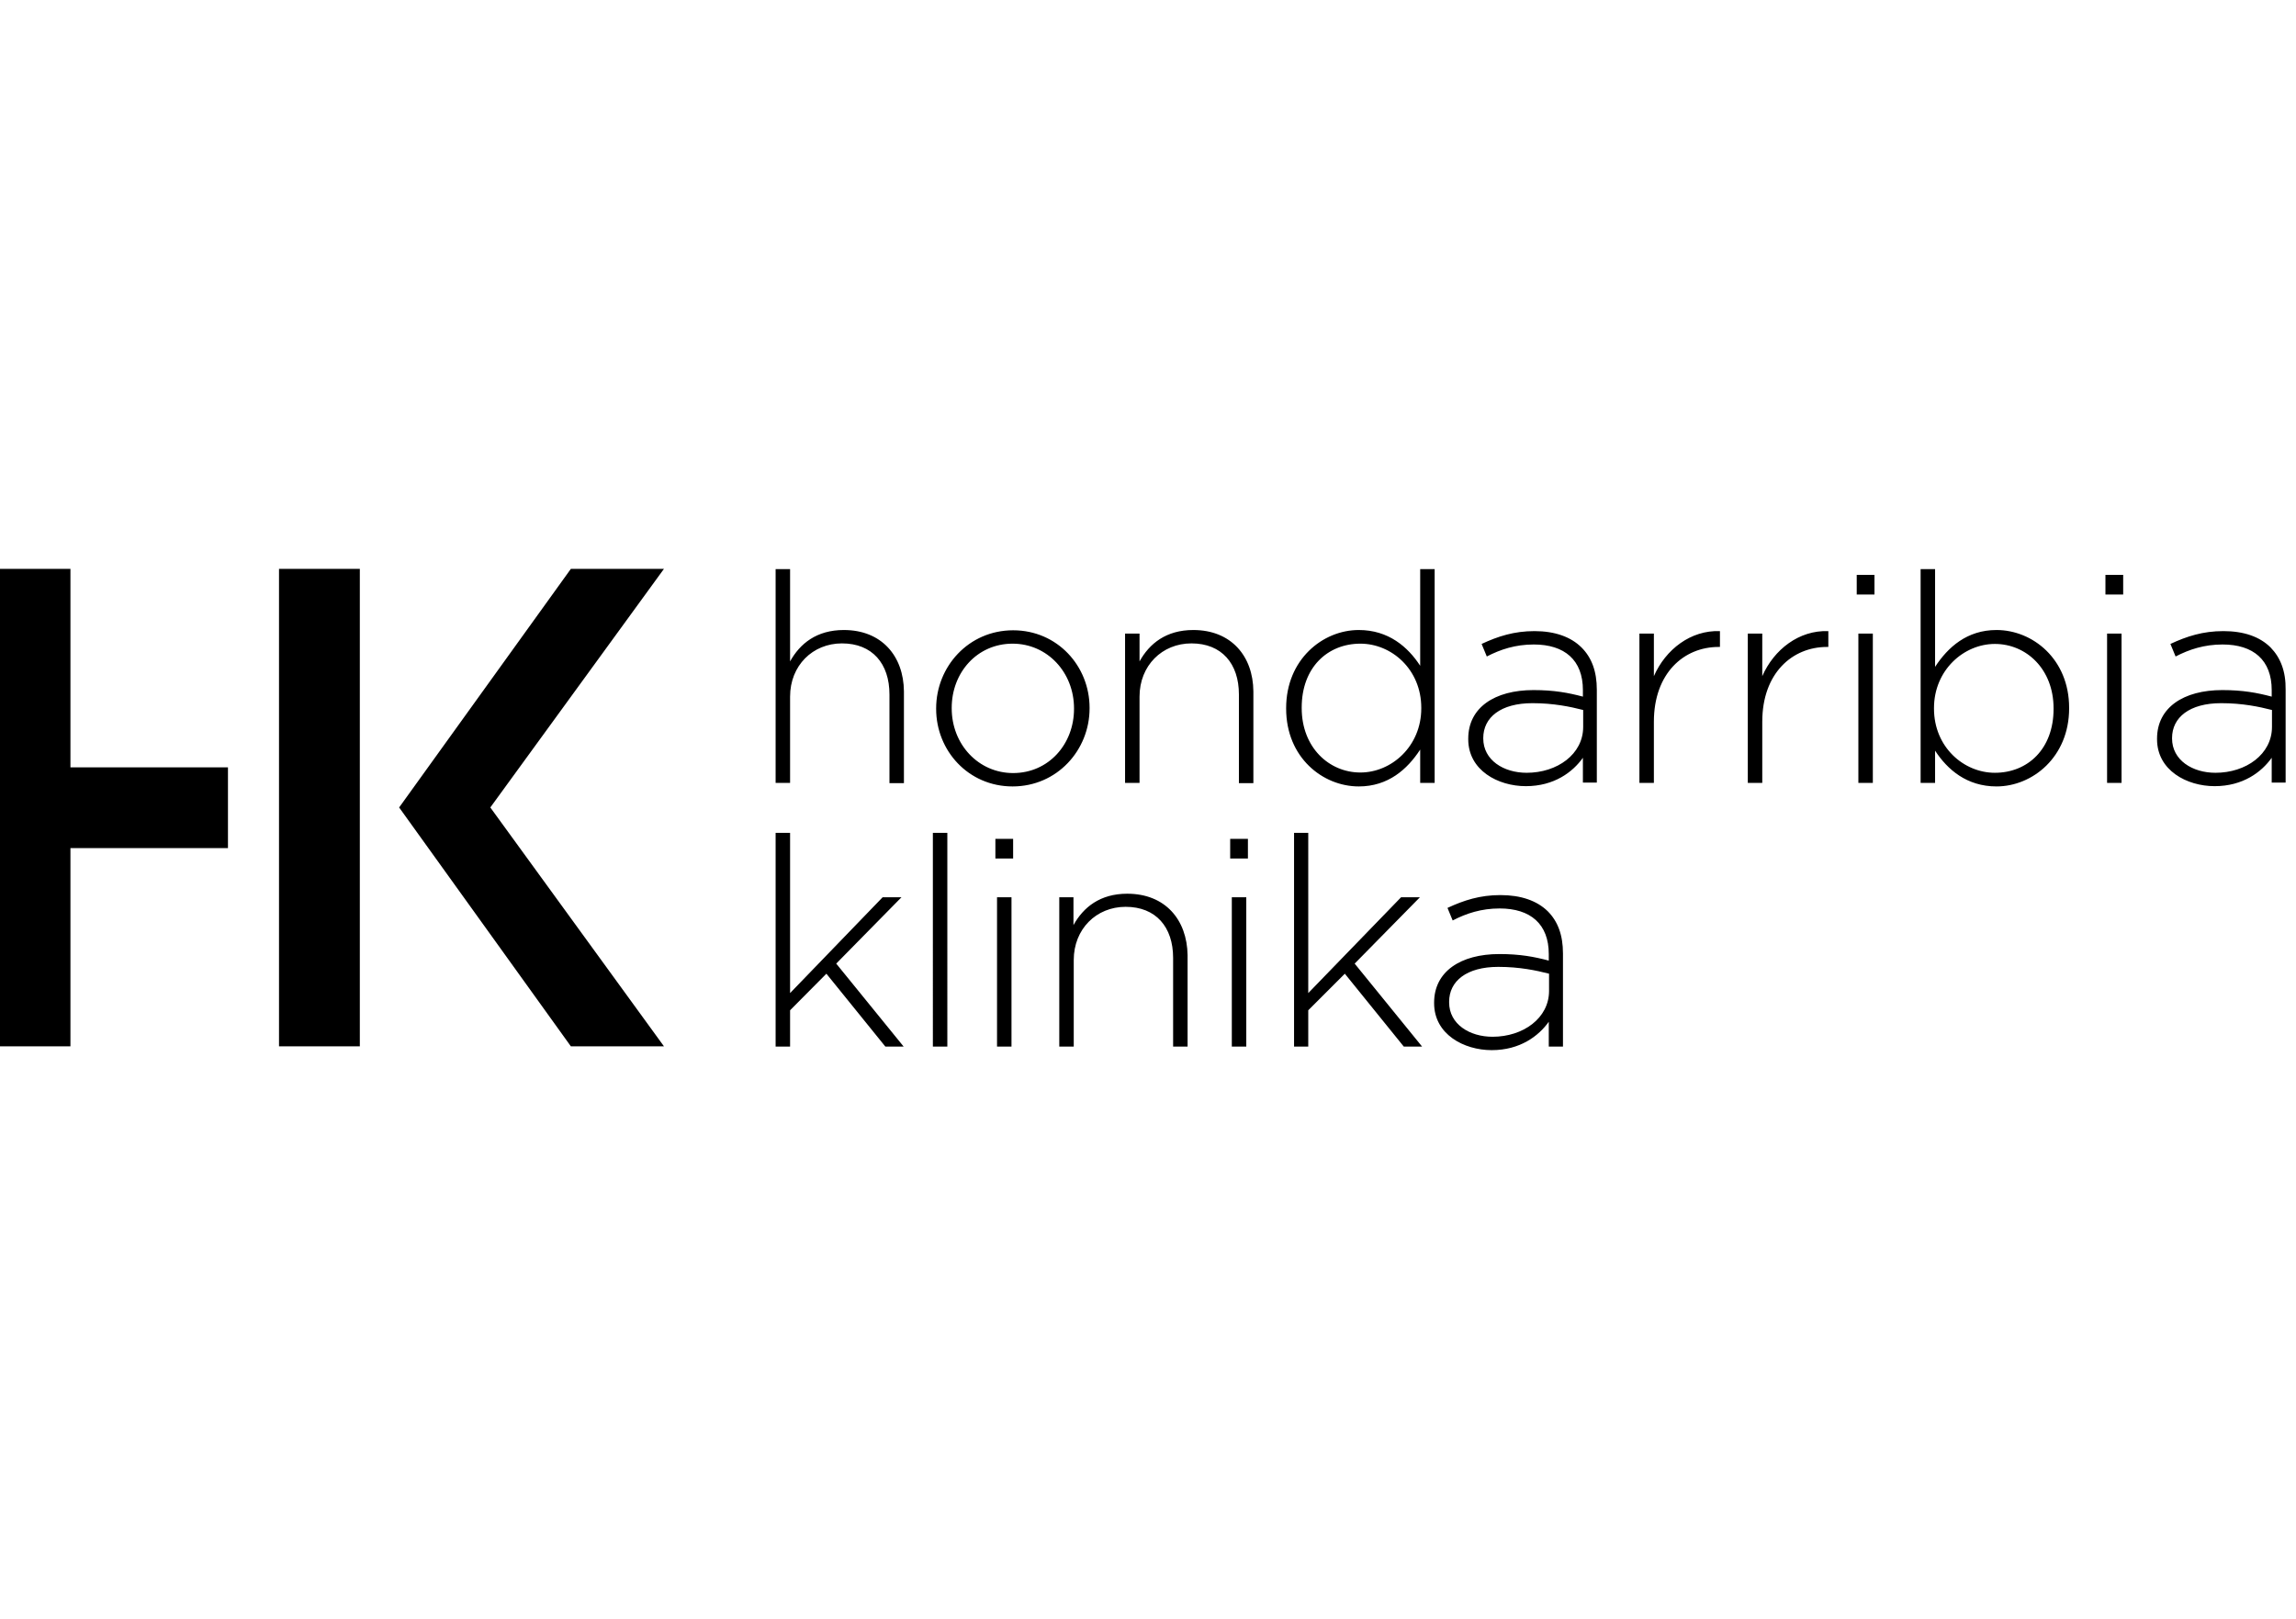 <?xml version="1.0" encoding="UTF-8"?> <svg xmlns="http://www.w3.org/2000/svg" version="1.1" id="Layer_1" x="0" y="0" viewBox="0 0 841 176.3" xml:space="preserve" width="250"><path d="M451.2 120.3h5.3V175h-5.3zM549.6 119.5c-7.5 0-13.4 1.9-19.4 4.7l1.9 4.6c5-2.6 10.5-4.4 17.2-4.4 11.3 0 18 5.7 18 16.7v2.4c-5.3-1.4-10.5-2.4-18.1-2.4-14.2 0-23.9 6.4-23.9 17.8v.2c0 11.4 10.9 17.2 21.1 17.2 10.4 0 17.2-5.2 20.9-10.4v9.1h5.2v-34.1c0-6.8-1.9-11.8-5.6-15.5-4-3.9-9.9-5.9-17.3-5.9zm17.8 35.1c0 10-9.5 16.8-20.7 16.8-8.4 0-15.9-4.6-15.9-12.6v-.2c0-7.6 6.4-12.8 18-12.8 7.8 0 13.9 1.3 18.6 2.5v6.3zM520.1 120.3h-6.9l-34 35.1V96.7H474V175h5.2v-13.3l13.4-13.4 21.6 26.7h6.7l-24.7-30.4zM330.2 120.3h-6.9l-33.9 35.1V96.7h-5.3V175h5.3v-13.3l13.3-13.4 21.6 26.7h6.7l-24.7-30.4zM412.9 119c-10 0-16.1 5-19.7 11.5v-10.2H388V175h5.3v-31.7c0-11.4 8.3-19.5 19-19.5 11.1 0 17.4 7.4 17.4 18.7V175h5.3v-33.5c-.2-13-8.2-22.5-22.1-22.5zM450.6 98.9h6.5v7.2h-6.5zM341.7 96.7h5.3V175h-5.3zM364.6 98.9h6.5v7.2h-6.5zM365.2 120.3h5.3V175h-5.3zM309.1 22.4c-10 0-16.1 5-19.7 11.5V.1h-5.3v78.3h5.3V46.8c0-11.4 8.3-19.5 19-19.5 11.1 0 17.4 7.4 17.4 18.7v32.5h5.3V44.9c-.1-13-8.2-22.5-22-22.5zM399.1 51.1v-.2c0-15.3-11.8-28.4-28-28.4-16.3 0-28.2 13.3-28.2 28.6v.2c0 15.3 11.8 28.4 28 28.4 16.3 0 28.2-13.3 28.2-28.6zm-50.5 0v-.2c0-12.9 9.3-23.5 22.3-23.5 12.7 0 22.5 10.5 22.5 23.7v.2c0 12.9-9.3 23.5-22.3 23.5-12.7 0-22.5-10.5-22.5-23.7zM731.3 22.4c-10.8 0-17.8 6.3-22.5 13.5V.1h-5.3v78.3h5.3V66.6c4.5 6.9 11.6 13.1 22.5 13.1 13.2 0 26.6-10.8 26.6-28.6v-.2c0-17.9-13.4-28.5-26.6-28.5zm20.9 28.9c0 14.7-9.5 23.4-21.5 23.4-11.4 0-22.3-9.4-22.3-23.5V51c0-13.9 10.9-23.5 22.3-23.5 11.5 0 21.5 9.2 21.5 23.6v.2zM771.8 23.7h5.3v54.7h-5.3zM680.7 23.7h5.3v54.7h-5.3zM680.1 2.2h6.5v7.2h-6.5zM437.1 22.4c-10 0-16.1 5-19.7 11.5V23.7h-5.3v54.7h5.3V46.8c0-11.4 8.3-19.5 19-19.5 11.1 0 17.4 7.4 17.4 18.7v32.5h5.3V44.9c-.1-13-8.2-22.5-22-22.5zM831.7 28.8c-4-4-9.9-6-17.3-6-7.5 0-13.4 1.9-19.4 4.7l1.9 4.6c5-2.6 10.5-4.4 17.2-4.4 11.3 0 18 5.7 18 16.7v2.4c-5.3-1.4-10.5-2.4-18.1-2.4-14.2 0-23.9 6.4-23.9 17.8v.2c0 11.4 10.9 17.2 21.1 17.2 10.4 0 17.2-5.2 20.9-10.4v9.1h5.1v-34c.1-6.8-1.9-11.8-5.5-15.5zm.5 29.1c0 10-9.5 16.8-20.7 16.8-8.4 0-15.9-4.6-15.9-12.6V62c0-7.6 6.4-12.8 18-12.8 7.8 0 13.9 1.3 18.6 2.5v6.2zM771.2 2.2h6.5v7.2h-6.5zM645.5 39.3V23.7h-5.3v54.7h5.3V56c0-17.8 11-27.4 23.7-27.4h.5v-5.8c-10.7-.4-19.9 6.7-24.2 16.5zM562.1 22.8c-7.5 0-13.4 1.9-19.4 4.7l1.9 4.6c5-2.6 10.5-4.4 17.2-4.4 11.3 0 18 5.7 18 16.7v2.4c-5.3-1.4-10.5-2.4-18.1-2.4-14.2 0-23.9 6.4-23.9 17.8v.2c0 11.4 10.9 17.2 21.1 17.2 10.4 0 17.2-5.2 20.9-10.4v9.1h5.1v-34c0-6.8-1.9-11.8-5.6-15.5-3.9-3.9-9.8-6-17.2-6zm17.8 35.1c0 10-9.5 16.8-20.7 16.8-8.4 0-15.9-4.6-15.9-12.6V62c0-7.6 6.4-12.8 18-12.8 7.8 0 13.9 1.3 18.6 2.5v6.2zM497.7 79.7c10.8 0 17.8-6.3 22.5-13.5v12.2h5.3V.1h-5.3v35.4c-4.5-6.9-11.6-13.1-22.5-13.1-13.2 0-26.6 10.8-26.6 28.6v.2c0 17.9 13.4 28.5 26.6 28.5zm-20.9-28.9c0-14.7 9.5-23.4 21.5-23.4 11.4 0 22.3 9.4 22.3 23.5v.2c0 13.9-10.9 23.5-22.3 23.5-11.5 0-21.5-9.2-21.5-23.6v-.2zM605.8 39.3V23.7h-5.3v54.7h5.3V56c0-17.8 11-27.4 23.7-27.4h.5v-5.8c-10.7-.4-19.9 6.7-24.2 16.5zM209.1 0l-62.9 87.4 62.9 87.5h34.1l-63.6-87.5L243.2 0zM25.8 0H-3.8v174.9h29.6v-72.6h57.7V72.7H25.8zM102.2 0h29.6v174.9h-29.6z"></path></svg> 